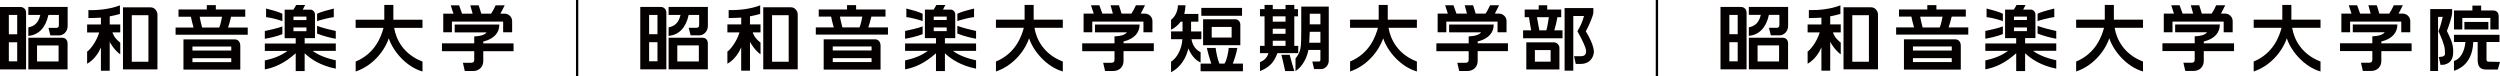 <?xml version="1.0" encoding="UTF-8"?>
<svg id="_レイヤー_2" data-name="レイヤー 2" xmlns="http://www.w3.org/2000/svg" width="661.48" height="20.19" viewBox="0 0 661.48 20.19">
  <defs>
    <style>
      .cls-1 {
        fill: #040000;
      }
    </style>
  </defs>
  <g id="TOP">
    <path class="cls-1" d="M4.55,3.96v5.1h-2.21V3.96h2.21ZM0,18.37h6.9V3.34c0-.78-.54-1.49-1.54-1.49H0v16.52h0ZM4.55,11.18v5.05h-2.21v-5.05h2.21ZM16.43,9.99H7.5v8.38h10.38v-6.9c0-.47-.24-1.48-1.45-1.48h0ZM15.5,12.03v4.24h-5.7v-4.24h5.7ZM7.5,1.84v2.12h3.16c-.48,2-1.43,2.94-3.16,3.29v2.27c2.71-.3,4.54-2.1,5.31-5.56h2.77v2.5c0,.37.01.91-.69.91h-2.07l.51,2h2.34c1.07,0,2.23-.99,2.23-2.47V1.84H7.5Z"/>
    <path class="cls-1" d="M39.27,4.03v12.31h-4.4V4.03h4.4ZM26.7,6.48h-3.65v2.11h3.2c-.84,2.73-2.6,4.71-3.2,5.07v3.21c1.97-1.1,3.15-3.09,3.65-4.32v-.03,6.2h2.33v-7.65c.22.45,1.24,2.19,2.79,3.33v-3.11c-1.67-1.33-1.82-2.15-2.07-2.71h2.07v-2.11h-2.79v-2.14c.9-.18,1.79-.37,2.7-.63V1.42c-2.65,1.03-5.94,1.33-8.34,1.25v2.11c.85,0,2.29-.04,3.31-.11v1.81h0ZM39.83,1.94h-7.29v16.42h9.12V3.8c0-.64-.58-1.86-1.83-1.86h0Z"/>
    <path class="cls-1" d="M61.19,12.31v1.07h-10.27v-1.07h10.27ZM62.13,10.42h-13.59v8h15.04v-6.41c0-.57-.36-1.59-1.45-1.59h0ZM61.19,15.4v1.04h-10.27v-1.04h10.27ZM54.72,1.36v1.15h-7.49v1.91h3.28c.15.78.37,1.66.7,2.86h-4.75v1.91h19.09v-1.91h-5.21c.16-.41.59-1.86.81-2.86h3.74v-1.91h-7.78v-1.15h-2.39ZM58.75,4.42c-.04.22-.35,2.02-.74,2.86h-4.53c-.32-1.08-.59-2.54-.65-2.86h5.92Z"/>
    <path class="cls-1" d="M81.08,4.4v.91h-3.43v-.91h3.43ZM78.24,11.51h-8.17v1.96h5.96v.04c-.85.57-2.37,1.71-5.96,2.48v2.37c2.56-.48,5.15-1.57,8.17-4.26v4.71h2.37v-4.71c1.61,1.52,4.16,3.26,8.24,4.07v-2.22c-2.52-.52-4.67-1.41-6.08-2.45v-.04h6.08v-1.96h-8.24v-1.41h2.73V3.82c0-.66-.54-1.27-1.25-1.27h-1.98c.19-.36.44-.88.62-1.22h-2.38c-.15.29-.45.83-.72,1.22h-2.31v7.55h2.92v1.41h0ZM81.08,7.27v.98h-3.43v-.98h3.43ZM70.4,4.52c1.48.19,3.67.82,4.31,1.07v-1.96c-1.09-.56-3.31-1.11-4.31-1.37v2.25h0ZM74.71,6.99c-1.05.45-3.79,1.04-4.64,1.21v2.06c1.56-.26,3.12-.63,4.64-1.22v-2.04h0ZM88.32,2.27c-1.01.26-3.34.81-4.42,1.37v1.96c.64-.26,2.94-.89,4.42-1.07v-2.25h0ZM83.9,8.89c1.53.59,3.38,1.11,4.94,1.37v-2.06c-.86-.17-3.9-.9-4.94-1.36v2.05h0Z"/>
    <path class="cls-1" d="M94.1,16.29c5.27-2.18,6.79-6.77,7.38-8.92h-7.38v-2.15h7.58V1.31h2.4v3.91h7.71v2.15h-7.5c.48,3.01,2.44,7,7.5,8.92v2.63c-4.32-1.22-7.8-5.4-8.9-8.73h-.04c-1.29,3.7-4.52,7.32-8.74,8.73v-2.63h0Z"/>
    <path class="cls-1" d="M119.98,3.61c-.26-.78-.5-1.59-.72-2.2h2.21l.79,2.2h2.79c-.17-.71-.42-1.45-.61-2.2h2.22c.14.34.46,1.52.68,2.2h2.61c.37-.56.81-1.35,1.19-2.2h2.4c-.31.56-.78,1.52-1.13,2.2h1.14c.84,0,1.96.7,1.96,1.98v2.95h-2.38v-2.83h-13.55v2.83h-2.3V3.61h2.69ZM132.12,6.49c0,2.03-1.2,3.74-4.25,4.51v.48h8.01v2.07h-8.01v2.48c.06,1.6-1.08,2.76-2.67,2.76h-2.22l-.5-2.17h2.09c.56,0,.91-.19.91-.78v-2.3h-8.54v-2.07h8.54v-1.84s2.57,0,3.27-1.06h-8.44v-2.08h11.81Z"/>
    <path class="cls-1" d="M173.96,3.95v5.1h-2.21V3.95h2.21ZM169.41,18.35h6.9V3.33c0-.78-.54-1.5-1.54-1.5h-5.36v16.52h0ZM173.96,11.16v5.05h-2.21v-5.05h2.21ZM185.84,9.98h-8.93v8.37h10.38v-6.9c0-.47-.24-1.47-1.45-1.47h0ZM184.91,12.02v4.24h-5.7v-4.24h5.7ZM176.91,1.83v2.12h3.15c-.48,2-1.42,2.94-3.15,3.29v2.27c2.72-.3,4.54-2.09,5.31-5.56h2.77v2.5c0,.37,0,.9-.7.9h-2.07l.51,2h2.34c1.07,0,2.23-1,2.23-2.48V1.83h-10.38Z"/>
    <path class="cls-1" d="M208.68,4.02v12.31h-4.4V4.02h4.4ZM196.11,6.46h-3.65v2.12h3.2c-.84,2.73-2.6,4.7-3.2,5.07v3.21c1.97-1.1,3.15-3.1,3.65-4.32v-.04,6.2h2.33v-7.64c.22.44,1.24,2.18,2.79,3.33v-3.11c-1.67-1.33-1.82-2.14-2.07-2.7h2.07v-2.12h-2.79v-2.14c.9-.18,1.79-.37,2.7-.63V1.41c-2.65,1.03-5.94,1.33-8.34,1.25v2.11c.85,0,2.29-.04,3.32-.11v1.81h0ZM209.24,1.93h-7.29v16.42h9.12V3.78c0-.65-.57-1.86-1.83-1.86h0Z"/>
    <path class="cls-1" d="M230.61,12.29v1.07h-10.27v-1.07h10.27ZM231.54,10.4h-13.6v8.01h15.05v-6.42c0-.57-.37-1.59-1.45-1.59h0ZM230.61,15.39v1.04h-10.27v-1.04h10.27ZM224.12,1.35v1.15h-7.49v1.9h3.28c.14.78.36,1.66.7,2.85h-4.75v1.91h19.09v-1.91h-5.21c.16-.41.59-1.86.82-2.85h3.74v-1.9h-7.78v-1.15h-2.39ZM228.16,4.4c-.04.22-.35,2.02-.74,2.85h-4.53c-.32-1.08-.59-2.54-.65-2.85h5.92Z"/>
    <path class="cls-1" d="M250.49,4.39v.91h-3.43v-.91h3.43ZM247.65,11.5h-8.17v1.96h5.96v.04c-.85.58-2.37,1.71-5.96,2.48v2.37c2.56-.48,5.15-1.57,8.17-4.25v4.71h2.37v-4.71c1.61,1.52,4.16,3.25,8.24,4.07v-2.22c-2.52-.52-4.67-1.41-6.08-2.45v-.04h6.08v-1.96h-8.24v-1.41h2.73V3.81c0-.67-.54-1.27-1.25-1.27h-1.99c.19-.36.45-.88.62-1.22h-2.38c-.15.3-.45.84-.72,1.22h-2.31v7.55h2.93v1.41h0ZM250.49,7.26v.98h-3.43v-.98h3.43ZM239.81,4.51c1.48.19,3.67.82,4.31,1.07v-1.95c-1.09-.56-3.31-1.12-4.31-1.37v2.25h0ZM244.12,6.98c-1.05.45-3.79,1.05-4.64,1.21v2.06c1.56-.26,3.11-.63,4.64-1.22v-2.04h0ZM257.73,2.26c-1,.25-3.33.81-4.42,1.37v1.95c.64-.26,2.93-.89,4.42-1.07v-2.25h0ZM253.31,8.88c1.53.6,3.39,1.11,4.95,1.37v-2.06c-.86-.16-3.9-.91-4.95-1.36v2.04h0Z"/>
    <path class="cls-1" d="M263.52,16.28c5.27-2.18,6.79-6.77,7.38-8.92h-7.38v-2.15h7.58V1.3h2.4v3.91h7.71v2.15h-7.5c.48,3.01,2.44,7,7.5,8.92v2.63c-4.32-1.22-7.8-5.4-8.9-8.73h-.04c-1.29,3.7-4.52,7.32-8.75,8.73v-2.63h0Z"/>
    <path class="cls-1" d="M289.39,3.6c-.26-.78-.5-1.59-.72-2.2h2.21l.79,2.2h2.79c-.17-.71-.42-1.45-.61-2.2h2.22c.13.34.45,1.52.68,2.2h2.61c.37-.55.82-1.34,1.2-2.2h2.4c-.31.56-.78,1.52-1.12,2.2h1.13c.84,0,1.96.7,1.96,1.98v2.96h-2.38v-2.83h-13.54v2.83h-2.3V3.6h2.69ZM301.53,6.48c0,2.02-1.2,3.74-4.25,4.5v.47h8.01v2.08h-8.01v2.48c.06,1.6-1.08,2.77-2.67,2.77h-2.22l-.5-2.17h2.09c.56,0,.91-.19.91-.78v-2.29h-8.55v-2.08h8.55v-1.84s2.57,0,3.27-1.06h-8.44v-2.07h11.81Z"/>
    <path class="cls-1" d="M357.21,16.28c5.27-2.18,6.79-6.77,7.38-8.92h-7.38v-2.15h7.58V1.3h2.4v3.91h7.71v2.15h-7.5c.48,3.01,2.44,7,7.5,8.92v2.63c-4.32-1.22-7.8-5.4-8.9-8.73h-.04c-1.29,3.7-4.52,7.32-8.74,8.73v-2.63h0Z"/>
    <path class="cls-1" d="M383.09,3.6c-.26-.78-.5-1.59-.72-2.2h2.21l.79,2.2h2.78c-.17-.71-.42-1.45-.6-2.2h2.22c.14.34.46,1.52.68,2.2h2.62c.37-.55.81-1.34,1.19-2.2h2.39c-.31.56-.78,1.52-1.12,2.2h1.13c.84,0,1.96.7,1.96,1.98v2.96h-2.38v-2.83h-13.55v2.83h-2.3V3.6h2.69ZM395.23,6.48c0,2.02-1.2,3.74-4.25,4.5v.47h8.01v2.08h-8.01v2.48c.06,1.6-1.08,2.77-2.67,2.77h-2.22l-.5-2.17h2.1c.56,0,.91-.19.91-.78v-2.29h-8.55v-2.08h8.55v-1.84s2.57,0,3.27-1.06h-8.44v-2.07h11.8Z"/>
    <polygon class="cls-1" points="328.63 2.09 317.86 2.09 317.86 4.18 328.63 4.18 328.63 2.09 328.63 2.09"/>
    <path class="cls-1" d="M326.18,16.83c.27-.64.94-2.54,1.21-4.14h-2.29c-.05.84-.44,3.16-1.1,4.14h-1.35c-.49-1.18-.83-2.76-1-4.14h-2.32c.34,1.58.77,2.94,1.16,4.14h-2.82v2.02h11.2v-2.02h-2.69Z"/>
    <path class="cls-1" d="M315.26,10.38h2.61v-2.06h-2.72v-2.58h1.93v-2.06h-3.72c.15-.59.25-1.42.32-2.28h-2.01c-.03,1.53-.7,2.99-1.82,3.85v2.62c1.02-.47,1.96-1.34,2.55-2.14h.49v2.58h-3.04v2.06h3c-.13,2.41-1.32,4.92-3,5.96v2.79c2.55-1.33,4.03-3.82,4.57-6.29.64,1.46,1.6,2.94,3.25,3.73v-2.76c-1.11-.49-2.12-1.65-2.41-3.42h0Z"/>
    <path class="cls-1" d="M328.18,11.96v-5.56c0-.49-.49-1.3-1.28-1.3h-8.57v6.86h9.85ZM320.61,7.12h5.27v2.81h-5.27v-2.81h0Z"/>
    <path class="cls-1" d="M339.05,14.5c.26.96.85,3.66,1,4.31h2.41c-.22-.6-1-3.49-1.22-4.31h-2.18Z"/>
    <path class="cls-1" d="M344.3,1.74v6.15c0,5.02-.09,5.74-1.52,7.58v3.34c1.92-1.2,3.1-3.75,3.41-5.6h3.18v2.52c0,.41-.11.56-.57.56h-1.57l.47,1.98h2.02c.62,0,1.86-.76,1.86-2.24V1.74h-7.28ZM349.37,11.31h-2.96l.14-2.89h2.82v2.89h0ZM349.37,6.44h-2.82v-2.81h2.82v2.81h0Z"/>
    <path class="cls-1" d="M343.5,14.06v-1.93h-1.04v-7.8h.97v-1.91h-.97v-1.11h-2.32v1.11h-3.38v-1.11h-2.17v1.11h-1.21v1.91h1.21v7.8h-1.21v1.93h2.25c-.23.84-.93,1.91-2.25,2.37v2.38c2.92-1.14,3.82-2.73,4.63-4.75h5.5ZM336.76,4.33h3.38v1.41h-3.38v-1.41h0ZM336.76,7.61h3.38v1.33h-3.38v-1.33h0ZM336.76,10.77h3.38v1.36h-3.38v-1.36h0Z"/>
    <path class="cls-1" d="M410.28,13.25v3.06h-4.16v-3.06h4.16ZM411.11,11.2h-7.26v7.18h8.76v-5.75c0-.69-.64-1.43-1.5-1.43h0ZM413.98,2.13v16.57h2.3V4.23h2.83c-.41,1.61-1,2.8-1.74,4.02,1.52,2.77,2.22,4.33,2.29,5.14.12,1.33-.82,1.48-1.34,1.48h-1.84l.45,2.04h1.43c.67,0,1.49-.22,2.04-.63,1.07-.82,1.34-2.04,1.33-2.59-.04-1.59-1.22-3.96-2.14-5.4.85-1.55,2-4.18,2-5.03v-1.12h-7.61ZM403.42,4.55h1.14c.15,1.1.37,2.44.58,3.48h-2.14v2.09h10.43v-2.09h-2.17c.32-1.11.66-2.45.82-3.48h1.01v-2.02h-3.71v-1.13h-2.25v1.13h-3.71v2.02h0ZM409.82,4.55c-.08.44-.37,2.55-.67,3.48h-1.85c-.22-1.08-.44-2.3-.64-3.48h3.16Z"/>
    <path class="cls-1" d="M459.78,3.95v5.1h-2.21V3.95h2.21ZM455.23,18.35h6.9V3.33c0-.78-.54-1.49-1.54-1.49h-5.36v16.52h0ZM459.78,11.17v5.05h-2.21v-5.05h2.21ZM471.66,9.98h-8.93v8.37h10.38v-6.9c0-.47-.24-1.47-1.45-1.47h0ZM470.73,12.02v4.24h-5.69v-4.24h5.69ZM462.73,1.83v2.11h3.16c-.48,2-1.43,2.94-3.16,3.29v2.27c2.71-.3,4.55-2.1,5.31-5.56h2.77v2.5c0,.37,0,.91-.69.91h-2.07l.5,2h2.34c1.07,0,2.23-1,2.23-2.48V1.83h-10.38Z"/>
    <path class="cls-1" d="M494.5,4.02v12.31h-4.4V4.02h4.4ZM481.93,6.47h-3.65v2.11h3.2c-.84,2.73-2.6,4.7-3.2,5.07v3.21c1.96-1.1,3.15-3.1,3.65-4.32v-.04,6.2h2.33v-7.64c.22.44,1.24,2.18,2.79,3.33v-3.11c-1.67-1.33-1.82-2.15-2.07-2.71h2.07v-2.11h-2.79v-2.14c.9-.18,1.79-.37,2.7-.63V1.41c-2.64,1.04-5.94,1.33-8.35,1.26v2.11c.85,0,2.29-.04,3.32-.11v1.81h0ZM495.06,1.93h-7.28v16.42h9.12V3.79c0-.65-.57-1.86-1.83-1.86h0Z"/>
    <path class="cls-1" d="M516.42,12.3v1.07h-10.27v-1.07h10.27ZM517.36,10.41h-13.59v8.01h15.04v-6.42c0-.57-.36-1.59-1.45-1.59h0ZM516.42,15.39v1.04h-10.27v-1.04h10.27ZM509.95,1.35v1.15h-7.49v1.9h3.28c.14.77.37,1.66.7,2.85h-4.74v1.91h19.09v-1.91h-5.21c.17-.4.59-1.86.82-2.85h3.74v-1.9h-7.78v-1.15h-2.4ZM513.98,4.41c-.04.22-.36,2.02-.74,2.85h-4.53c-.32-1.08-.59-2.54-.65-2.85h5.92Z"/>
    <path class="cls-1" d="M536.31,4.39v.91h-3.43v-.91h3.43ZM533.47,11.5h-8.17v1.96h5.96v.04c-.85.57-2.37,1.71-5.96,2.48v2.37c2.55-.48,5.15-1.57,8.17-4.26v4.71h2.36v-4.71c1.61,1.52,4.17,3.26,8.24,4.07v-2.22c-2.52-.52-4.67-1.41-6.08-2.45v-.04h6.08v-1.96h-8.24v-1.41h2.73V3.81c0-.67-.54-1.27-1.25-1.27h-1.99c.19-.36.44-.88.62-1.22h-2.38c-.15.29-.45.83-.72,1.22h-2.31v7.55h2.93v1.41h0ZM536.31,7.26v.98h-3.43v-.98h3.43ZM525.63,4.52c1.48.18,3.67.81,4.31,1.07v-1.96c-1.09-.56-3.31-1.11-4.31-1.37v2.26h0ZM529.94,6.98c-1.05.45-3.79,1.05-4.64,1.21v2.05c1.55-.26,3.11-.63,4.64-1.22v-2.04h0ZM543.55,2.26c-1,.26-3.34.81-4.42,1.37v1.96c.64-.26,2.93-.89,4.42-1.07v-2.26h0ZM539.13,8.88c1.53.59,3.38,1.11,4.94,1.37v-2.05c-.86-.16-3.89-.91-4.94-1.36v2.05h0Z"/>
    <path class="cls-1" d="M549.33,16.28c5.27-2.18,6.79-6.77,7.38-8.92h-7.38v-2.15h7.58V1.3h2.4v3.91h7.71v2.15h-7.5c.48,3,2.44,7,7.5,8.92v2.63c-4.32-1.22-7.79-5.4-8.9-8.73h-.04c-1.29,3.7-4.52,7.33-8.75,8.73v-2.63h0Z"/>
    <path class="cls-1" d="M575.21,3.6c-.26-.78-.5-1.59-.71-2.2h2.21l.79,2.2h2.79c-.17-.7-.42-1.44-.61-2.2h2.22c.14.34.46,1.52.68,2.2h2.61c.37-.55.81-1.34,1.2-2.2h2.39c-.31.57-.78,1.52-1.12,2.2h1.13c.84,0,1.96.71,1.96,1.99v2.95h-2.38v-2.82h-13.54v2.82h-2.31V3.6h2.69ZM587.35,6.48c0,2.03-1.2,3.74-4.25,4.51v.47h8.01v2.07h-8.01v2.48c.06,1.6-1.08,2.76-2.67,2.76h-2.22l-.5-2.17h2.09c.56,0,.9-.19.9-.78v-2.3h-8.54v-2.07h8.54v-1.85s2.57,0,3.27-1.06h-8.44v-2.07h11.81Z"/>
    <path class="cls-1" d="M596.31,16.28c5.27-2.18,6.79-6.77,7.38-8.92h-7.38v-2.15h7.57V1.3h2.4v3.91h7.71v2.15h-7.5c.48,3,2.45,7,7.5,8.92v2.63c-4.32-1.22-7.8-5.4-8.9-8.73h-.04c-1.29,3.7-4.52,7.33-8.74,8.73v-2.63h0Z"/>
    <path class="cls-1" d="M622.19,3.6c-.25-.78-.5-1.59-.72-2.2h2.21l.79,2.2h2.79c-.17-.7-.42-1.44-.6-2.2h2.22c.14.34.46,1.52.68,2.2h2.62c.37-.55.81-1.34,1.2-2.2h2.39c-.31.57-.78,1.52-1.12,2.2h1.13c.84,0,1.96.71,1.96,1.99v2.95h-2.38v-2.82h-13.54v2.82h-2.31V3.6h2.69ZM634.33,6.48c0,2.03-1.2,3.74-4.25,4.51v.47h8.01v2.07h-8.01v2.48c.06,1.6-1.08,2.76-2.67,2.76h-2.22l-.5-2.17h2.1c.56,0,.91-.19.91-.78v-2.3h-8.55v-2.07h8.55v-1.85s2.57,0,3.27-1.06h-8.44v-2.07h11.8Z"/>
    <path class="cls-1" d="M658.91,7.8h2.22v-3.49c0-.89-.46-1.54-1.49-1.54h-3.15v-1.28h-2.31v1.28h-4.87v5.02h2.2v-3.04h7.42v3.04h0ZM643.01,18.78h2.08V4.47h1.24c-.25.96-.54,2.39-1.13,3.78.59,1.33,1.68,3.74,1.68,4.98,0,.85.34,1.33-.55,1.72l-1.04.15.45,2.07.94-.05c2.42-.54,2.42-2.56,2.42-3.65,0-2.08-.89-3.6-1.67-5.28.69-1.73,1.39-4,1.39-4.82v-.98h-5.8v16.39h0ZM661.36,9.21h-12.06v1.91h3.04c-.28,2.8-1.46,4.52-3.04,5.02v2.6c2.57-.82,4.93-2.99,5.1-7.62h1.17v4.62c0,1.85.63,2.66,2.26,2.66h3.06l.59-2.02-3.04-.06c-.49,0-.53-.39-.53-.63v-4.57h3.44v-1.91h0ZM658.4,7.8v-1.99h-6.34v1.99h6.34Z"/>
    <polyline class="cls-1" points="152.4 0 152.4 20.19 153.01 20.19 153.01 0"/>
    <polyline class="cls-1" points="438.1 0 438.1 20.19 438.72 20.19 438.72 0"/>
  </g>
</svg>